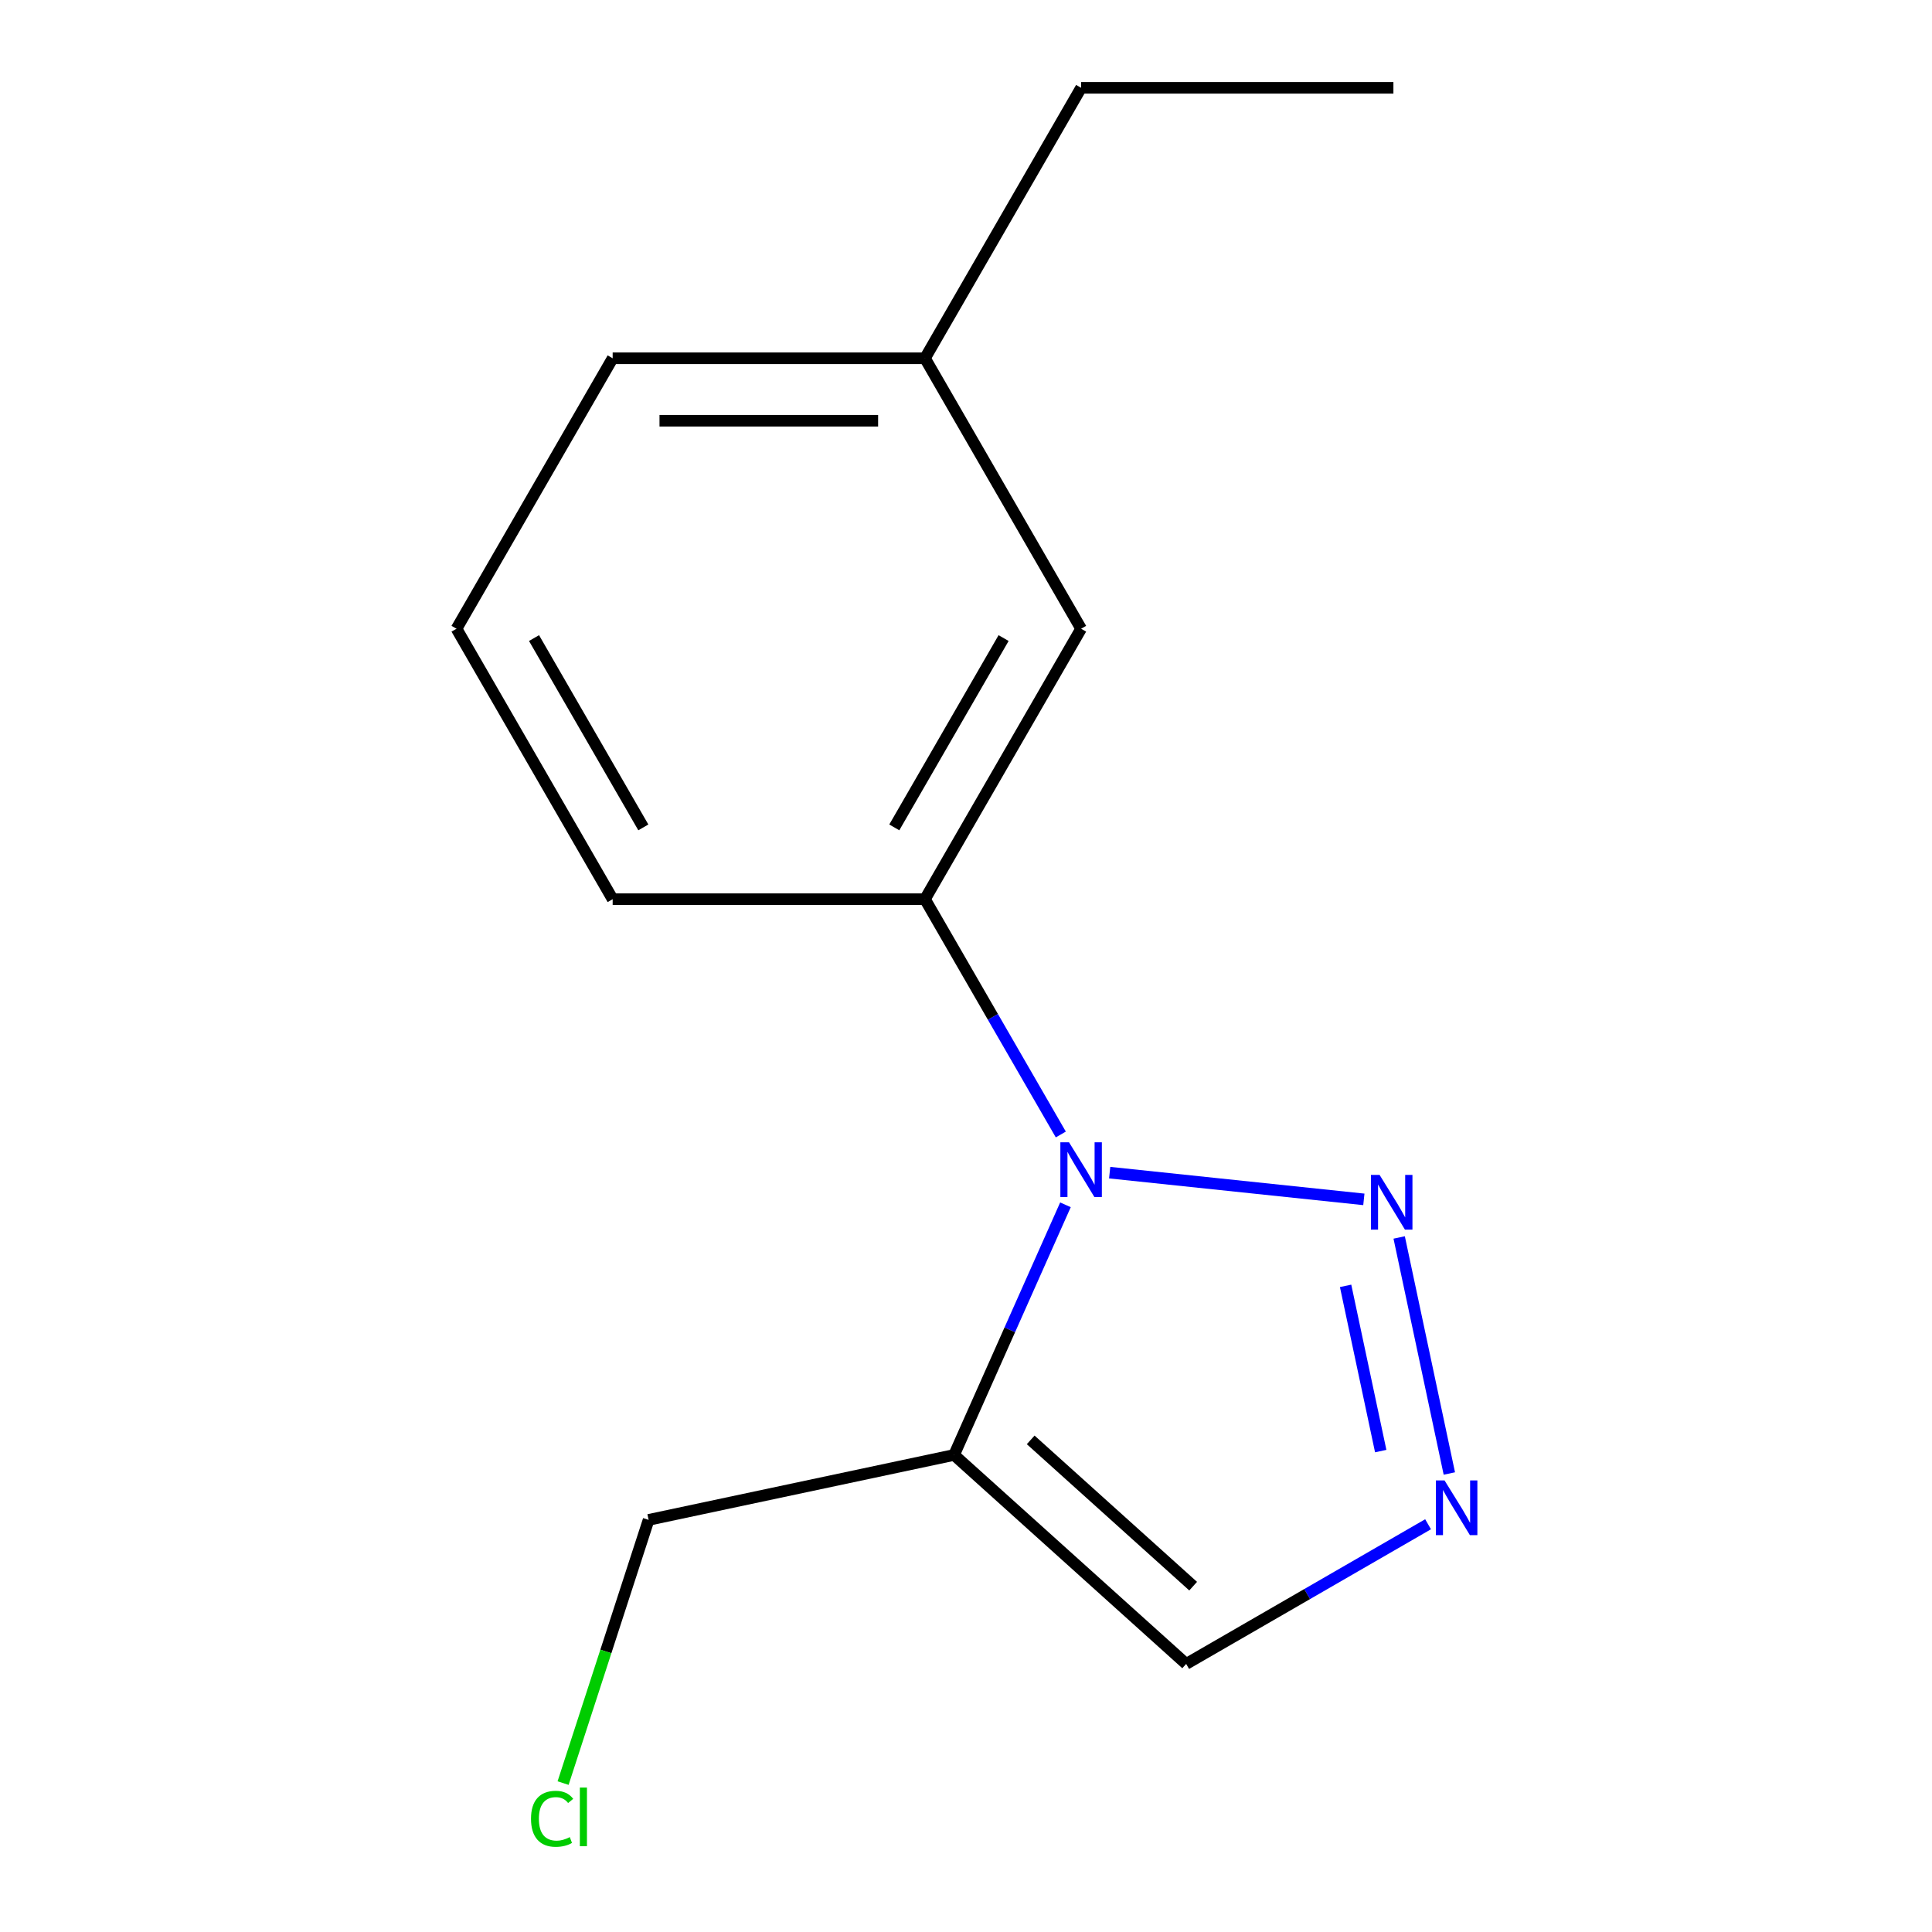 <?xml version='1.0' encoding='iso-8859-1'?>
<svg version='1.1' baseProfile='full'
              xmlns='http://www.w3.org/2000/svg'
                      xmlns:rdkit='http://www.rdkit.org/xml'
                      xmlns:xlink='http://www.w3.org/1999/xlink'
                  xml:space='preserve'
width='1000px' height='1000px' viewBox='0 0 1000 1000'>
<!-- END OF HEADER -->
<rect style='opacity:1.0;fill:#FFFFFF;stroke:none' width='1000' height='1000' x='0' y='0'> </rect>
<path class='bond-0' d='M 574.362,606.963 L 705.931,620.792' style='fill:none;fill-rule:evenodd;stroke:#0000FF;stroke-width:6px;stroke-linecap:butt;stroke-linejoin:miter;stroke-opacity:1' />
<path class='bond-1' d='M 551.477,623.611 L 522.655,688.345' style='fill:none;fill-rule:evenodd;stroke:#0000FF;stroke-width:6px;stroke-linecap:butt;stroke-linejoin:miter;stroke-opacity:1' />
<path class='bond-1' d='M 522.655,688.345 L 493.834,753.08' style='fill:none;fill-rule:evenodd;stroke:#000000;stroke-width:6px;stroke-linecap:butt;stroke-linejoin:miter;stroke-opacity:1' />
<path class='bond-3' d='M 549.072,587.209 L 513.915,526.315' style='fill:none;fill-rule:evenodd;stroke:#0000FF;stroke-width:6px;stroke-linecap:butt;stroke-linejoin:miter;stroke-opacity:1' />
<path class='bond-3' d='M 513.915,526.315 L 478.758,465.421' style='fill:none;fill-rule:evenodd;stroke:#000000;stroke-width:6px;stroke-linecap:butt;stroke-linejoin:miter;stroke-opacity:1' />
<path class='bond-2' d='M 724.209,640.507 L 750.178,762.683' style='fill:none;fill-rule:evenodd;stroke:#0000FF;stroke-width:6px;stroke-linecap:butt;stroke-linejoin:miter;stroke-opacity:1' />
<path class='bond-2' d='M 696.482,665.555 L 714.66,751.078' style='fill:none;fill-rule:evenodd;stroke:#0000FF;stroke-width:6px;stroke-linecap:butt;stroke-linejoin:miter;stroke-opacity:1' />
<path class='bond-4' d='M 493.834,753.08 L 613.959,861.242' style='fill:none;fill-rule:evenodd;stroke:#000000;stroke-width:6px;stroke-linecap:butt;stroke-linejoin:miter;stroke-opacity:1' />
<path class='bond-4' d='M 533.485,745.279 L 617.573,820.992' style='fill:none;fill-rule:evenodd;stroke:#000000;stroke-width:6px;stroke-linecap:butt;stroke-linejoin:miter;stroke-opacity:1' />
<path class='bond-6' d='M 493.834,753.08 L 335.721,786.688' style='fill:none;fill-rule:evenodd;stroke:#000000;stroke-width:6px;stroke-linecap:butt;stroke-linejoin:miter;stroke-opacity:1' />
<path class='bond-14' d='M 739.167,788.953 L 676.563,825.097' style='fill:none;fill-rule:evenodd;stroke:#0000FF;stroke-width:6px;stroke-linecap:butt;stroke-linejoin:miter;stroke-opacity:1' />
<path class='bond-14' d='M 676.563,825.097 L 613.959,861.242' style='fill:none;fill-rule:evenodd;stroke:#000000;stroke-width:6px;stroke-linecap:butt;stroke-linejoin:miter;stroke-opacity:1' />
<path class='bond-5' d='M 478.758,465.421 L 559.581,325.432' style='fill:none;fill-rule:evenodd;stroke:#000000;stroke-width:6px;stroke-linecap:butt;stroke-linejoin:miter;stroke-opacity:1' />
<path class='bond-5' d='M 462.884,428.258 L 519.46,330.266' style='fill:none;fill-rule:evenodd;stroke:#000000;stroke-width:6px;stroke-linecap:butt;stroke-linejoin:miter;stroke-opacity:1' />
<path class='bond-9' d='M 478.758,465.421 L 317.113,465.421' style='fill:none;fill-rule:evenodd;stroke:#000000;stroke-width:6px;stroke-linecap:butt;stroke-linejoin:miter;stroke-opacity:1' />
<path class='bond-7' d='M 559.581,325.432 L 478.758,185.443' style='fill:none;fill-rule:evenodd;stroke:#000000;stroke-width:6px;stroke-linecap:butt;stroke-linejoin:miter;stroke-opacity:1' />
<path class='bond-8' d='M 335.721,786.688 L 313.589,854.804' style='fill:none;fill-rule:evenodd;stroke:#000000;stroke-width:6px;stroke-linecap:butt;stroke-linejoin:miter;stroke-opacity:1' />
<path class='bond-8' d='M 313.589,854.804 L 291.456,922.92' style='fill:none;fill-rule:evenodd;stroke:#00CC00;stroke-width:6px;stroke-linecap:butt;stroke-linejoin:miter;stroke-opacity:1' />
<path class='bond-12' d='M 478.758,185.443 L 559.581,45.455' style='fill:none;fill-rule:evenodd;stroke:#000000;stroke-width:6px;stroke-linecap:butt;stroke-linejoin:miter;stroke-opacity:1' />
<path class='bond-15' d='M 478.758,185.443 L 317.113,185.443' style='fill:none;fill-rule:evenodd;stroke:#000000;stroke-width:6px;stroke-linecap:butt;stroke-linejoin:miter;stroke-opacity:1' />
<path class='bond-15' d='M 454.511,217.772 L 341.36,217.772' style='fill:none;fill-rule:evenodd;stroke:#000000;stroke-width:6px;stroke-linecap:butt;stroke-linejoin:miter;stroke-opacity:1' />
<path class='bond-10' d='M 317.113,465.421 L 236.29,325.432' style='fill:none;fill-rule:evenodd;stroke:#000000;stroke-width:6px;stroke-linecap:butt;stroke-linejoin:miter;stroke-opacity:1' />
<path class='bond-10' d='M 332.987,428.258 L 276.412,330.266' style='fill:none;fill-rule:evenodd;stroke:#000000;stroke-width:6px;stroke-linecap:butt;stroke-linejoin:miter;stroke-opacity:1' />
<path class='bond-11' d='M 236.29,325.432 L 317.113,185.443' style='fill:none;fill-rule:evenodd;stroke:#000000;stroke-width:6px;stroke-linecap:butt;stroke-linejoin:miter;stroke-opacity:1' />
<path class='bond-13' d='M 559.581,45.455 L 721.226,45.455' style='fill:none;fill-rule:evenodd;stroke:#000000;stroke-width:6px;stroke-linecap:butt;stroke-linejoin:miter;stroke-opacity:1' />
<path  class='atom-0' d='M 553.321 591.25
L 562.601 606.25
Q 563.521 607.73, 565.001 610.41
Q 566.481 613.09, 566.561 613.25
L 566.561 591.25
L 570.321 591.25
L 570.321 619.57
L 566.441 619.57
L 556.481 603.17
Q 555.321 601.25, 554.081 599.05
Q 552.881 596.85, 552.521 596.17
L 552.521 619.57
L 548.841 619.57
L 548.841 591.25
L 553.321 591.25
' fill='#0000FF'/>
<path  class='atom-1' d='M 714.08 608.146
L 723.36 623.146
Q 724.28 624.626, 725.76 627.306
Q 727.24 629.986, 727.32 630.146
L 727.32 608.146
L 731.08 608.146
L 731.08 636.466
L 727.2 636.466
L 717.24 620.066
Q 716.08 618.146, 714.84 615.946
Q 713.64 613.746, 713.28 613.066
L 713.28 636.466
L 709.6 636.466
L 709.6 608.146
L 714.08 608.146
' fill='#0000FF'/>
<path  class='atom-3' d='M 747.688 766.259
L 756.968 781.259
Q 757.888 782.739, 759.368 785.419
Q 760.848 788.099, 760.928 788.259
L 760.928 766.259
L 764.688 766.259
L 764.688 794.579
L 760.808 794.579
L 750.848 778.179
Q 749.688 776.259, 748.448 774.059
Q 747.248 771.859, 746.888 771.179
L 746.888 794.579
L 743.208 794.579
L 743.208 766.259
L 747.688 766.259
' fill='#0000FF'/>
<path  class='atom-9' d='M 274.85 941.402
Q 274.85 934.362, 278.13 930.682
Q 281.45 926.962, 287.73 926.962
Q 293.57 926.962, 296.69 931.082
L 294.05 933.242
Q 291.77 930.242, 287.73 930.242
Q 283.45 930.242, 281.17 933.122
Q 278.93 935.962, 278.93 941.402
Q 278.93 947.002, 281.25 949.882
Q 283.61 952.762, 288.17 952.762
Q 291.29 952.762, 294.93 950.882
L 296.05 953.882
Q 294.57 954.842, 292.33 955.402
Q 290.09 955.962, 287.61 955.962
Q 281.45 955.962, 278.13 952.202
Q 274.85 948.442, 274.85 941.402
' fill='#00CC00'/>
<path  class='atom-9' d='M 300.13 925.242
L 303.81 925.242
L 303.81 955.602
L 300.13 955.602
L 300.13 925.242
' fill='#00CC00'/>
</svg>
